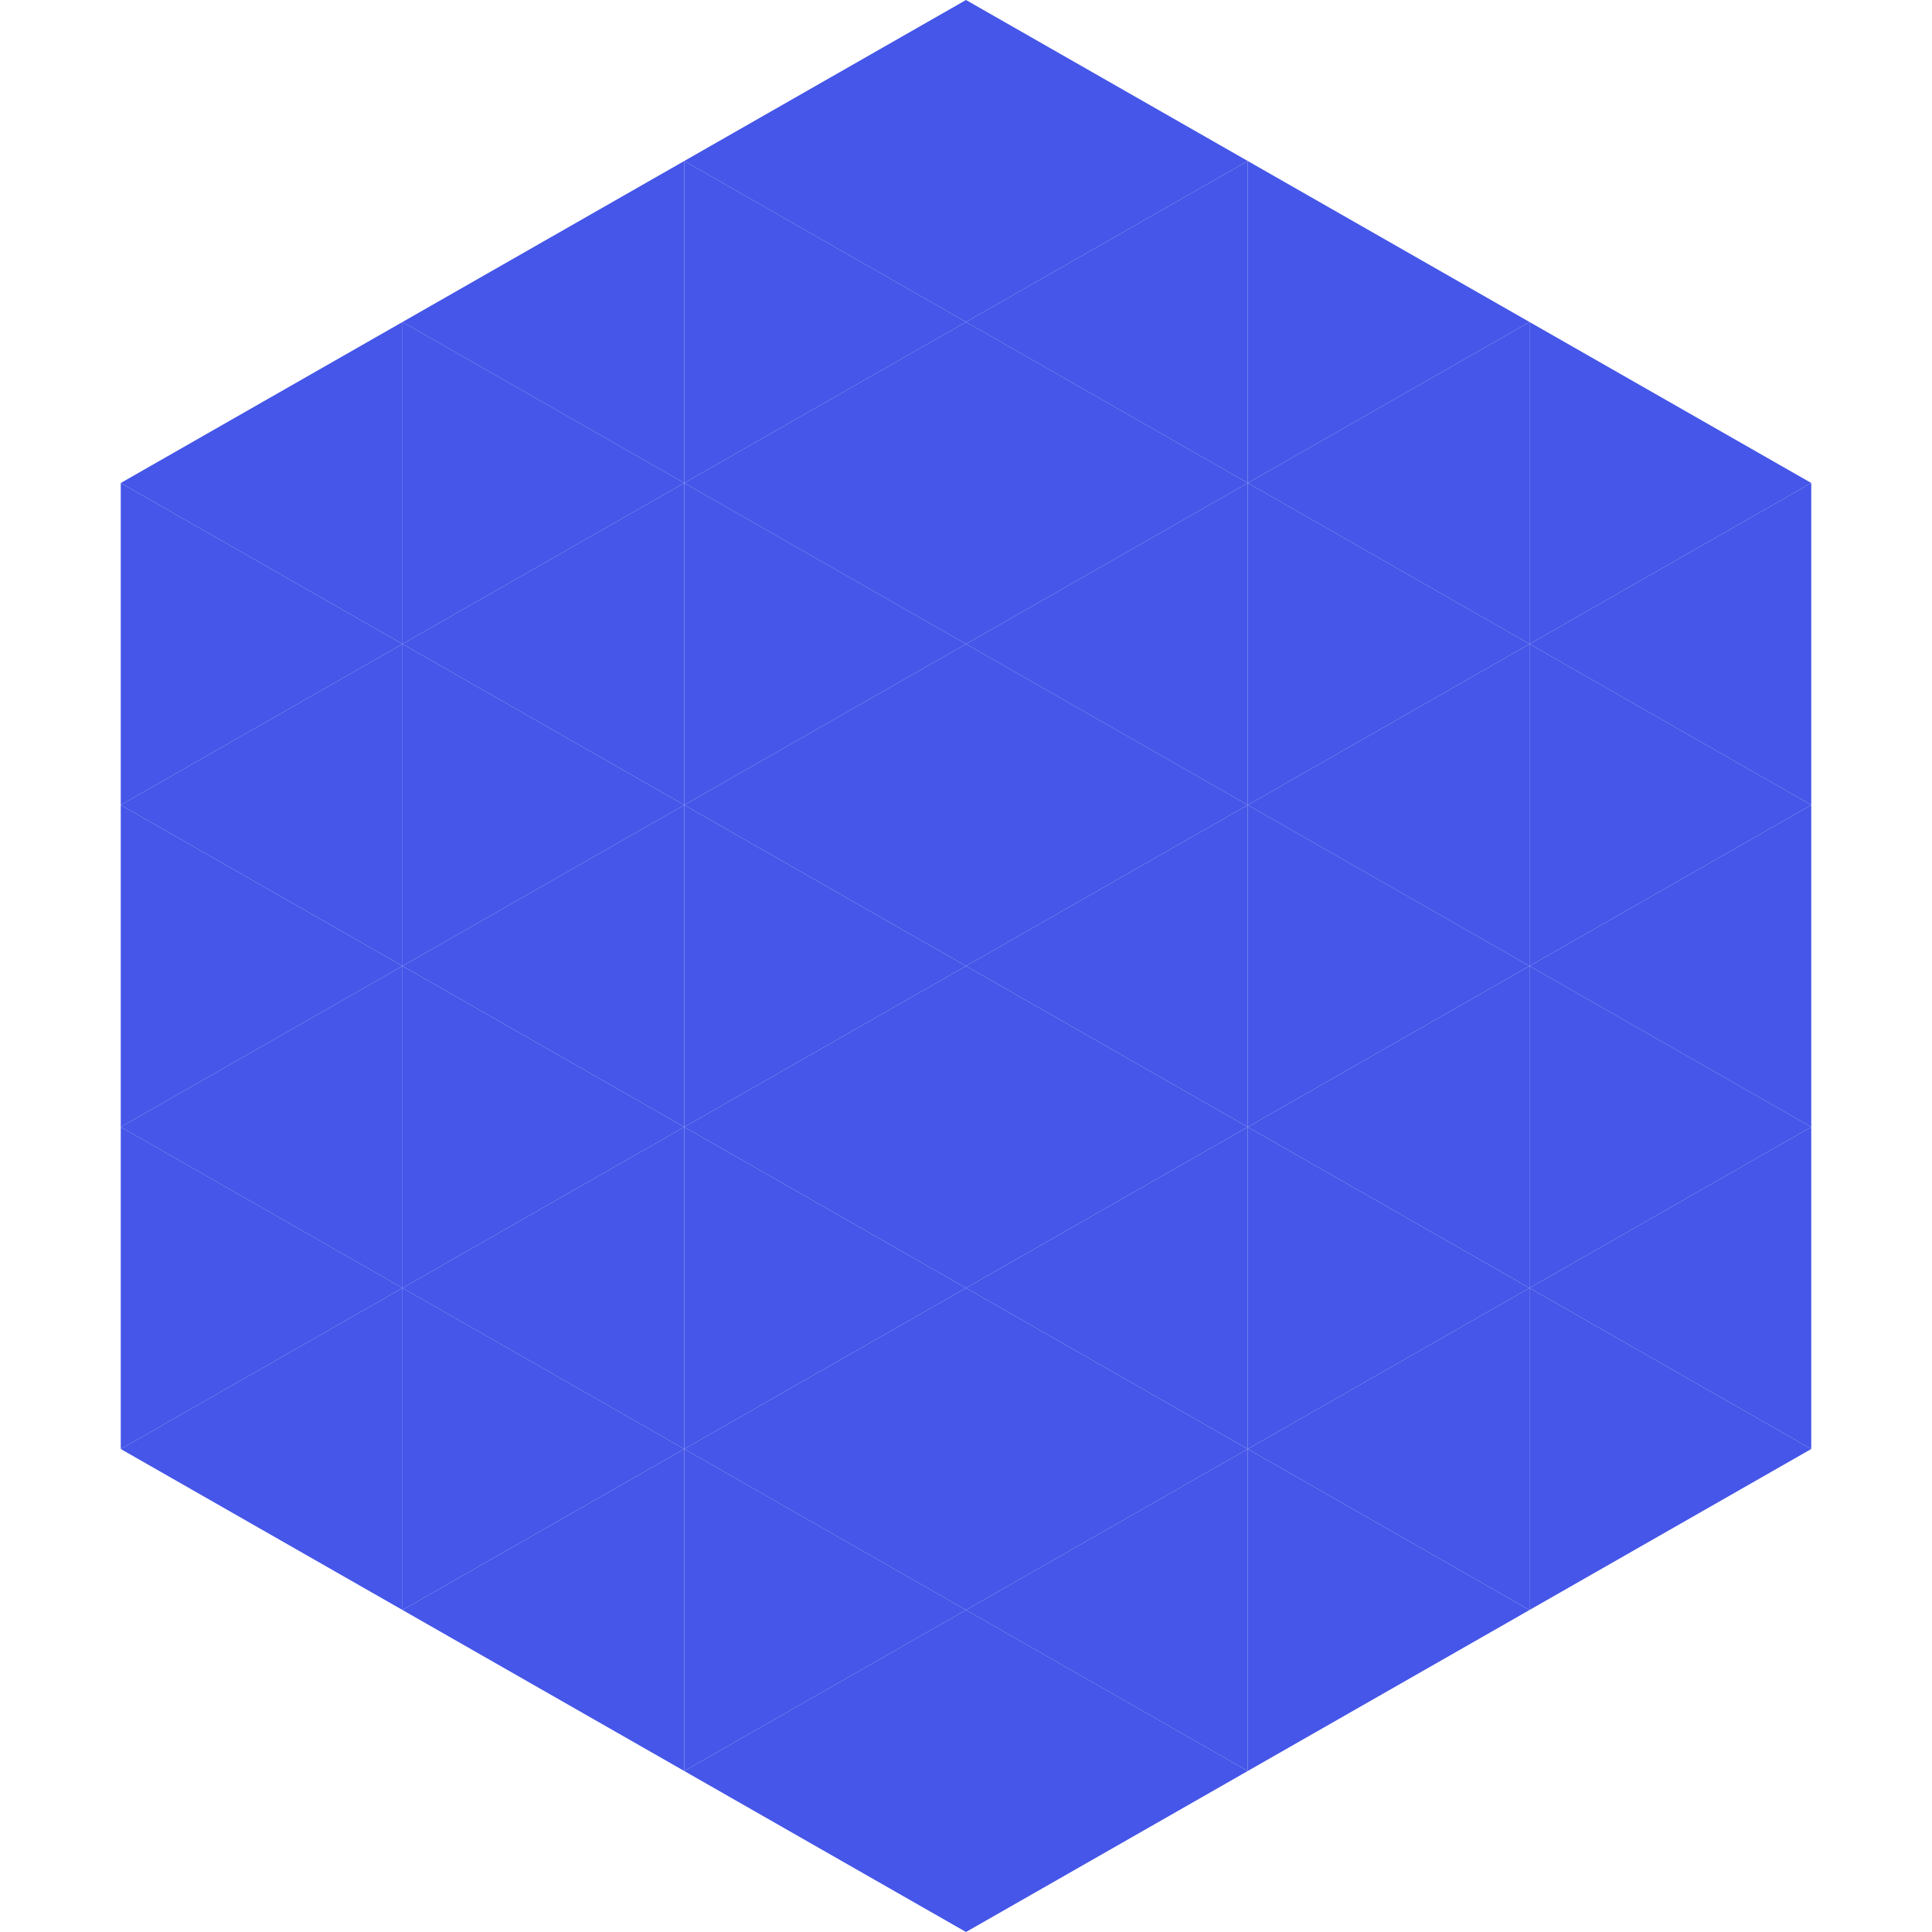 <?xml version="1.0"?>
<!-- Generated by SVGo -->
<svg width="240" height="240"
     xmlns="http://www.w3.org/2000/svg"
     xmlns:xlink="http://www.w3.org/1999/xlink">
<polygon points="50,40 15,60 50,80" style="fill:rgb(69,86,232)" />
<polygon points="190,40 225,60 190,80" style="fill:rgb(69,86,232)" />
<polygon points="15,60 50,80 15,100" style="fill:rgb(69,86,232)" />
<polygon points="225,60 190,80 225,100" style="fill:rgb(69,86,232)" />
<polygon points="50,80 15,100 50,120" style="fill:rgb(69,86,232)" />
<polygon points="190,80 225,100 190,120" style="fill:rgb(69,86,232)" />
<polygon points="15,100 50,120 15,140" style="fill:rgb(69,86,232)" />
<polygon points="225,100 190,120 225,140" style="fill:rgb(69,86,232)" />
<polygon points="50,120 15,140 50,160" style="fill:rgb(69,86,232)" />
<polygon points="190,120 225,140 190,160" style="fill:rgb(69,86,232)" />
<polygon points="15,140 50,160 15,180" style="fill:rgb(69,86,232)" />
<polygon points="225,140 190,160 225,180" style="fill:rgb(69,86,232)" />
<polygon points="50,160 15,180 50,200" style="fill:rgb(69,86,232)" />
<polygon points="190,160 225,180 190,200" style="fill:rgb(69,86,232)" />
<polygon points="15,180 50,200 15,220" style="fill:rgb(255,255,255); fill-opacity:0" />
<polygon points="225,180 190,200 225,220" style="fill:rgb(255,255,255); fill-opacity:0" />
<polygon points="50,0 85,20 50,40" style="fill:rgb(255,255,255); fill-opacity:0" />
<polygon points="190,0 155,20 190,40" style="fill:rgb(255,255,255); fill-opacity:0" />
<polygon points="85,20 50,40 85,60" style="fill:rgb(69,86,232)" />
<polygon points="155,20 190,40 155,60" style="fill:rgb(69,86,232)" />
<polygon points="50,40 85,60 50,80" style="fill:rgb(69,86,232)" />
<polygon points="190,40 155,60 190,80" style="fill:rgb(69,86,232)" />
<polygon points="85,60 50,80 85,100" style="fill:rgb(69,86,232)" />
<polygon points="155,60 190,80 155,100" style="fill:rgb(69,86,232)" />
<polygon points="50,80 85,100 50,120" style="fill:rgb(69,86,232)" />
<polygon points="190,80 155,100 190,120" style="fill:rgb(69,86,232)" />
<polygon points="85,100 50,120 85,140" style="fill:rgb(69,86,232)" />
<polygon points="155,100 190,120 155,140" style="fill:rgb(69,86,232)" />
<polygon points="50,120 85,140 50,160" style="fill:rgb(69,86,232)" />
<polygon points="190,120 155,140 190,160" style="fill:rgb(69,86,232)" />
<polygon points="85,140 50,160 85,180" style="fill:rgb(69,86,232)" />
<polygon points="155,140 190,160 155,180" style="fill:rgb(69,86,232)" />
<polygon points="50,160 85,180 50,200" style="fill:rgb(69,86,232)" />
<polygon points="190,160 155,180 190,200" style="fill:rgb(69,86,232)" />
<polygon points="85,180 50,200 85,220" style="fill:rgb(69,86,232)" />
<polygon points="155,180 190,200 155,220" style="fill:rgb(69,86,232)" />
<polygon points="120,0 85,20 120,40" style="fill:rgb(69,86,232)" />
<polygon points="120,0 155,20 120,40" style="fill:rgb(69,86,232)" />
<polygon points="85,20 120,40 85,60" style="fill:rgb(69,86,232)" />
<polygon points="155,20 120,40 155,60" style="fill:rgb(69,86,232)" />
<polygon points="120,40 85,60 120,80" style="fill:rgb(69,86,232)" />
<polygon points="120,40 155,60 120,80" style="fill:rgb(69,86,232)" />
<polygon points="85,60 120,80 85,100" style="fill:rgb(69,86,232)" />
<polygon points="155,60 120,80 155,100" style="fill:rgb(69,86,232)" />
<polygon points="120,80 85,100 120,120" style="fill:rgb(69,86,232)" />
<polygon points="120,80 155,100 120,120" style="fill:rgb(69,86,232)" />
<polygon points="85,100 120,120 85,140" style="fill:rgb(69,86,232)" />
<polygon points="155,100 120,120 155,140" style="fill:rgb(69,86,232)" />
<polygon points="120,120 85,140 120,160" style="fill:rgb(69,86,232)" />
<polygon points="120,120 155,140 120,160" style="fill:rgb(69,86,232)" />
<polygon points="85,140 120,160 85,180" style="fill:rgb(69,86,232)" />
<polygon points="155,140 120,160 155,180" style="fill:rgb(69,86,232)" />
<polygon points="120,160 85,180 120,200" style="fill:rgb(69,86,232)" />
<polygon points="120,160 155,180 120,200" style="fill:rgb(69,86,232)" />
<polygon points="85,180 120,200 85,220" style="fill:rgb(69,86,232)" />
<polygon points="155,180 120,200 155,220" style="fill:rgb(69,86,232)" />
<polygon points="120,200 85,220 120,240" style="fill:rgb(69,86,232)" />
<polygon points="120,200 155,220 120,240" style="fill:rgb(69,86,232)" />
<polygon points="85,220 120,240 85,260" style="fill:rgb(255,255,255); fill-opacity:0" />
<polygon points="155,220 120,240 155,260" style="fill:rgb(255,255,255); fill-opacity:0" />
</svg>
